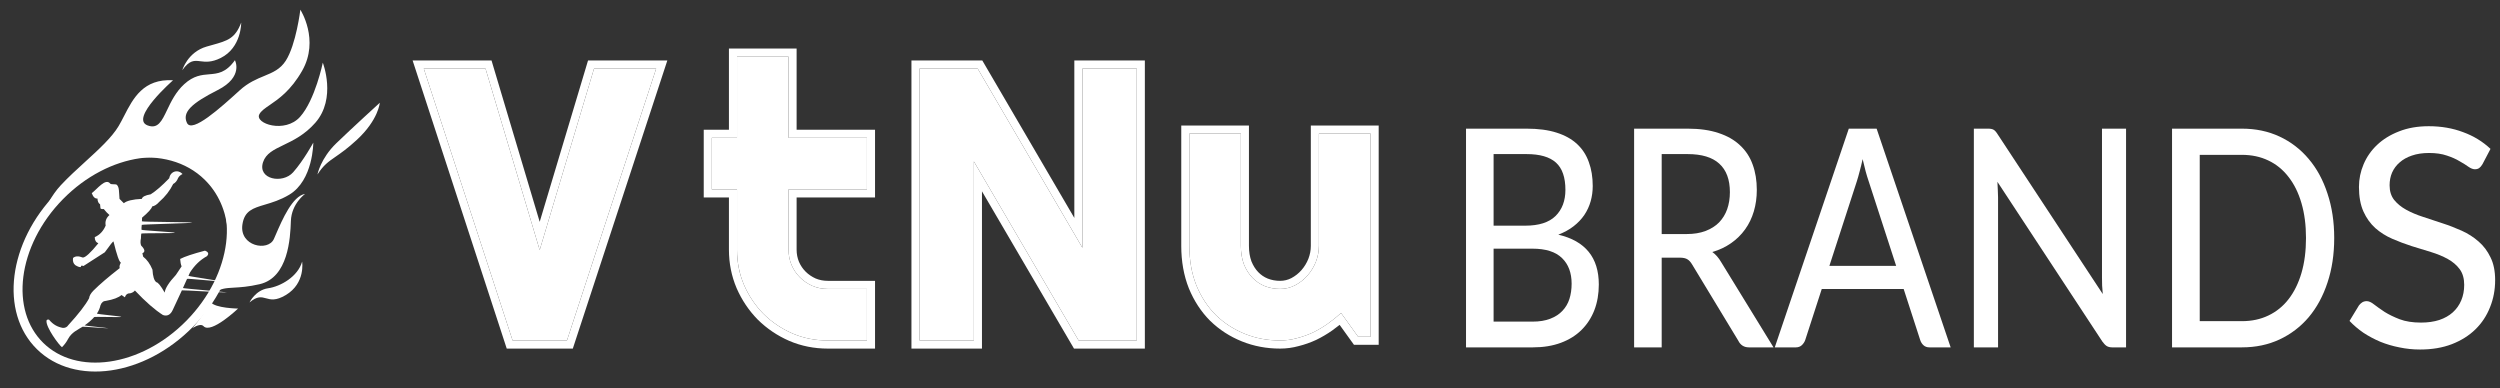 <svg width="206" height="32" viewBox="0 0 206 32" fill="none" xmlns="http://www.w3.org/2000/svg">
    <rect x="0" y="0" width="206" height="32" fill="#333333" stroke="none"/>
    <g clip-path="url(#clip0_71_593)">
        <path d="M54.069 5.651L46.717 28.057H42.238L34.918 5.651H40.006L44.47 20.604L48.949 5.651H54.069Z" fill="white"/>
        <path fill-rule="evenodd" clip-rule="evenodd" d="M54.069 5.651H48.949L44.47 20.604L40.006 5.651H34.918L42.238 28.057H46.717L54.069 5.651ZM44.471 18.28L40.502 4.984H34L41.755 28.724H47.2L54.988 4.984H48.454L44.471 18.28Z" fill="white"/>
        <path d="M68.206 28.057C67.176 28.057 66.208 27.865 65.303 27.479C64.398 27.083 63.602 26.547 62.915 25.87C62.239 25.182 61.703 24.385 61.307 23.479C60.922 22.573 60.73 21.604 60.73 20.573V15.604H58.654V11.354H60.73V4.667H64.975V11.354H71.437V15.604H64.975V20.573C64.975 21.021 65.058 21.443 65.225 21.838C65.391 22.224 65.62 22.562 65.912 22.854C66.203 23.146 66.546 23.38 66.942 23.557C67.337 23.724 67.758 23.807 68.206 23.807H71.437V28.057H68.206Z" fill="white"/>
        <path fill-rule="evenodd" clip-rule="evenodd" d="M65.303 27.479C66.208 27.865 67.176 28.057 68.206 28.057H71.437V23.807H68.206C67.758 23.807 67.337 23.724 66.942 23.557C66.546 23.38 66.203 23.146 65.912 22.854C65.62 22.562 65.391 22.224 65.225 21.838C65.058 21.443 64.975 21.021 64.975 20.573V15.604H71.437V11.354H64.975V4.667H60.73V11.354H58.654V15.604H60.73V20.573C60.73 21.604 60.922 22.573 61.307 23.479C61.703 24.385 62.239 25.182 62.915 25.87C63.602 26.547 64.398 27.083 65.303 27.479ZM60.064 16.271H57.988V10.688H60.064V4H65.641V10.688H72.103V16.271H65.641V20.573C65.641 20.935 65.708 21.267 65.837 21.577C65.971 21.885 66.152 22.152 66.383 22.383C66.612 22.612 66.885 22.8 67.207 22.946C67.515 23.075 67.846 23.141 68.206 23.141H72.103V28.724H68.206C67.091 28.724 66.034 28.515 65.042 28.093L65.036 28.09C64.058 27.663 63.194 27.081 62.448 26.345L62.444 26.341L62.441 26.338C61.706 25.59 61.124 24.725 60.697 23.746L60.695 23.74C60.273 22.747 60.064 21.689 60.064 20.573V16.271Z" fill="white"/>
        <path d="M93.67 28.057H88.879L80.248 13.307V28.057H75.768V5.651H80.56L89.191 20.417V5.651H93.67V28.057Z" fill="white"/>
        <path fill-rule="evenodd" clip-rule="evenodd" d="M88.879 28.057H93.67V5.651H89.191V20.417L80.56 5.651H75.768V28.057H80.248V13.307L88.879 28.057ZM80.914 15.764L88.497 28.724H94.336V4.984H88.525V17.957L80.942 4.984H75.103V28.724H80.914V15.764Z" fill="white"/>
        <path d="M110.504 25.792C110.16 26.104 109.791 26.401 109.396 26.682C109.011 26.953 108.605 27.193 108.178 27.401C107.752 27.599 107.309 27.755 106.852 27.87C106.404 27.995 105.946 28.057 105.478 28.057C104.448 28.057 103.48 27.875 102.575 27.51C101.67 27.146 100.874 26.63 100.187 25.963C99.511 25.286 98.975 24.469 98.579 23.51C98.195 22.542 98.002 21.458 98.002 20.26V11.01H102.247V20.26C102.247 20.823 102.331 21.328 102.497 21.776C102.674 22.213 102.908 22.583 103.199 22.885C103.491 23.188 103.829 23.417 104.214 23.573C104.609 23.729 105.031 23.807 105.478 23.807C105.915 23.807 106.326 23.708 106.711 23.51C107.106 23.302 107.45 23.031 107.741 22.698C108.032 22.365 108.261 21.99 108.428 21.573C108.594 21.146 108.678 20.708 108.678 20.26V11.01H112.938V27.745H111.908L110.504 25.792Z" fill="white"/>
        <path fill-rule="evenodd" clip-rule="evenodd" d="M109.996 26.227C110.171 26.085 110.34 25.94 110.504 25.792L111.908 27.745H112.938V11.01H108.678V20.26C108.678 20.708 108.594 21.146 108.428 21.573C108.261 21.99 108.032 22.365 107.741 22.698C107.45 23.031 107.106 23.302 106.711 23.51C106.326 23.708 105.915 23.807 105.478 23.807C105.031 23.807 104.609 23.729 104.214 23.573C103.829 23.417 103.491 23.188 103.199 22.885C102.908 22.583 102.674 22.213 102.497 21.776C102.331 21.328 102.247 20.823 102.247 20.26V11.01H98.002V20.26C98.002 21.458 98.195 22.542 98.579 23.51C98.975 24.469 99.511 25.286 100.187 25.963C100.874 26.63 101.67 27.146 102.575 27.51C103.48 27.875 104.448 28.057 105.478 28.057C105.946 28.057 106.404 27.995 106.852 27.87C107.309 27.755 107.752 27.599 108.178 27.401C108.605 27.193 109.011 26.953 109.396 26.682C109.603 26.535 109.803 26.383 109.996 26.227ZM110.386 26.769L111.567 28.412H113.604V10.344H108.012V20.26C108.012 20.622 107.945 20.977 107.809 21.328C107.67 21.674 107.481 21.984 107.24 22.259C107.004 22.529 106.726 22.748 106.404 22.919C106.115 23.067 105.809 23.141 105.478 23.141C105.111 23.141 104.774 23.077 104.461 22.954C104.164 22.833 103.905 22.657 103.678 22.422C103.455 22.191 103.266 21.899 103.118 21.535C102.986 21.175 102.913 20.753 102.913 20.26V10.344H97.336V20.26C97.336 21.53 97.54 22.699 97.961 23.757L97.964 23.765C98.39 24.798 98.973 25.691 99.716 26.435L99.72 26.439L99.724 26.442C100.474 27.17 101.343 27.733 102.327 28.129C103.315 28.527 104.368 28.724 105.478 28.724C106.003 28.724 106.518 28.654 107.022 28.514C107.517 28.39 107.996 28.22 108.458 28.006L108.464 28.003L108.47 28C108.928 27.777 109.364 27.519 109.778 27.228L109.781 27.226C109.989 27.078 110.191 26.925 110.386 26.769Z" fill="white"/>
        <g clip-path="url(#clip1_71_593)">
            <path fill-rule="evenodd" clip-rule="evenodd" d="M18.63 20.025C18.9 17.87 18.344 15.914 16.992 14.585C15.639 13.256 13.674 12.733 11.523 13.041C9.372 13.349 7.08 14.487 5.186 16.414C3.292 18.341 2.194 20.653 1.923 22.809C1.653 24.964 2.209 26.921 3.562 28.25C4.914 29.579 6.879 30.101 9.03 29.794C11.181 29.486 13.473 28.347 15.367 26.42C17.261 24.493 18.36 22.182 18.63 20.025ZM15.893 26.937C19.887 22.873 20.61 17.108 17.508 14.059C14.406 11.011 8.654 11.834 4.661 15.898C0.667 19.961 -0.057 25.727 3.045 28.775C6.147 31.823 11.899 31 15.893 26.937Z" fill="white"/>
            <path fill-rule="evenodd" clip-rule="evenodd" d="M9.868 22.09C9.821 21.982 9.852 21.831 9.961 21.638C9.829 21.596 9.626 21.017 9.353 19.901C9.319 19.869 9.08 20.165 8.634 20.79C8.634 20.79 8.049 21.166 6.877 21.919C6.717 21.859 6.647 21.887 6.666 22.002C6.579 22.034 6.425 21.983 6.204 21.848C6.04 21.713 5.978 21.517 6.018 21.258C6.199 21.093 6.469 21.081 6.828 21.223C7.045 21.216 7.47 20.824 8.103 20.046C7.905 19.968 7.806 19.8 7.807 19.54C8.216 19.359 8.517 19.039 8.708 18.582C8.644 18.246 8.748 17.959 9.019 17.72C8.837 17.56 8.682 17.395 8.553 17.224C8.406 17.238 8.315 17.22 8.28 17.17C8.28 17.17 8.268 17.058 8.245 16.832C8.11 16.749 8.039 16.59 8.032 16.358C7.832 16.38 7.675 16.232 7.56 15.913C7.998 15.601 8.694 14.637 9.081 15.128C9.16 15.227 9.499 15.142 9.627 15.227C9.841 15.44 9.797 15.809 9.848 16.387C9.848 16.387 9.967 16.506 10.204 16.745C10.435 16.545 10.93 16.425 11.69 16.386C11.723 16.215 11.966 16.09 12.418 16.011C12.846 15.742 13.356 15.3 13.948 14.684C13.984 14.424 14.151 14.215 14.381 14.143C14.611 14.07 14.864 14.146 15.039 14.34C14.869 14.423 14.748 14.532 14.676 14.669C14.584 14.905 14.448 15.068 14.27 15.159C14.004 15.707 13.618 16.203 13.11 16.645C12.93 16.852 12.738 16.975 12.535 17.014C12.504 17.185 12.227 17.492 11.706 17.936C11.703 18.036 11.699 18.136 11.695 18.236C11.692 18.29 15.859 18.294 15.856 18.348C15.854 18.392 11.683 18.486 11.681 18.53C11.675 18.663 11.647 18.796 11.66 18.931C11.665 18.985 14.428 19.128 14.424 19.182C14.421 19.235 11.652 19.198 11.641 19.25C11.614 19.373 11.624 19.504 11.615 19.632C11.559 19.888 11.566 20.09 11.634 20.238C11.946 20.551 11.98 20.761 11.733 20.867C11.733 20.867 11.755 20.961 11.797 21.149C12.112 21.391 12.367 21.748 12.563 22.219C12.594 22.771 12.699 23.116 12.88 23.253C13.02 23.264 13.25 23.549 13.571 24.11C13.606 23.762 13.914 23.276 14.495 22.651C14.495 22.651 14.651 22.416 14.965 21.946C14.901 21.796 14.861 21.593 14.845 21.337C15.211 21.145 15.892 20.917 16.889 20.654C17.177 20.764 17.232 20.916 17.052 21.11C16.497 21.411 16.03 21.861 15.651 22.461C15.651 22.461 15.61 22.55 15.529 22.728C15.512 22.764 18.05 23.123 18.029 23.167C18.011 23.208 15.434 22.931 15.413 22.979C15.329 23.175 15.216 23.426 15.075 23.733C15.059 23.768 18.705 24.063 18.689 24.099C18.676 24.127 15 23.896 14.987 23.924C14.784 24.364 14.533 24.902 14.235 25.539C14.05 25.939 13.782 26.079 13.428 25.959C12.763 25.538 11.993 24.864 11.116 23.937C11.029 24.048 10.905 24.123 10.743 24.164C10.517 24.156 10.365 24.267 10.287 24.498C10.287 24.498 10.196 24.435 10.014 24.308C9.767 24.522 9.341 24.683 8.736 24.79C8.518 24.797 8.365 24.92 8.278 25.159C8.23 25.39 8.133 25.615 7.988 25.835C7.95 25.891 10.034 26.059 9.99 26.114C9.958 26.156 7.8 26.084 7.764 26.125C7.557 26.361 7.292 26.591 6.968 26.814C6.942 26.833 8.973 27.034 8.946 27.052C8.92 27.069 6.836 26.904 6.809 26.921C6.408 27.171 5.903 27.381 5.612 27.926C5.453 28.224 5.303 28.409 5.107 28.61C4.867 28.447 3.769 26.963 3.832 26.424C3.842 26.337 3.96 26.311 4.044 26.344C4.374 26.743 4.727 26.936 5.185 27.02C5.379 27.024 5.525 26.95 5.621 26.8C6.475 25.869 7.048 25.128 7.34 24.579C7.362 24.376 7.484 24.163 7.705 23.941C8.22 23.427 8.941 22.81 9.868 22.09Z" fill="white"/>
            <path fill-rule="evenodd" clip-rule="evenodd" d="M4 16.674C4.008 16.666 4.015 16.658 4.023 16.651C8.017 12.587 13.769 11.764 16.87 14.812C19.127 17.03 19.359 20.687 17.779 24.08C18.197 23.764 18.625 23.739 19.267 23.702C19.796 23.672 20.47 23.633 21.402 23.415C23.75 22.867 23.921 19.64 23.969 18.209C24.018 16.778 25.138 15.978 25.138 15.978C24.102 16.147 23.253 18.112 22.742 19.293C22.679 19.439 22.621 19.573 22.569 19.69C22.092 20.755 19.706 20.288 19.975 18.494C20.144 17.364 20.842 17.156 21.831 16.861C22.413 16.688 23.095 16.485 23.831 16.046C25.817 14.861 25.816 11.753 25.816 11.753C25.816 11.753 25.02 13.219 24.155 14.196C23.289 15.174 21.206 14.783 21.675 13.363C21.911 12.648 22.554 12.339 23.36 11.951C24.154 11.569 25.106 11.112 25.982 10.116C27.747 8.108 26.599 5.163 26.599 5.163C26.599 5.163 25.968 8.243 24.722 9.631C23.476 11.018 20.975 10.189 21.368 9.42C21.51 9.143 21.82 8.932 22.226 8.654C22.944 8.164 23.965 7.466 24.896 5.833C26.353 3.277 24.749 0.8 24.749 0.8C24.749 0.8 24.402 3.673 23.546 5.005C23.089 5.715 22.473 5.97 21.767 6.261C21.148 6.516 20.461 6.8 19.751 7.444L19.722 7.471C18.201 8.852 15.821 11.012 15.406 10.128C14.987 9.238 15.803 8.505 17.949 7.416C20.095 6.327 19.358 4.961 19.358 4.961C18.61 6.008 17.944 6.063 17.23 6.122C16.612 6.173 15.958 6.227 15.184 6.932C14.479 7.575 14.093 8.384 13.77 9.061C13.33 9.984 13.007 10.66 12.152 10.33C10.671 9.759 14.261 6.613 14.261 6.613C11.81 6.47 10.966 8.111 10.228 9.548C10.077 9.841 9.931 10.125 9.777 10.384C9.211 11.333 8.141 12.309 7.021 13.33C6.335 13.956 5.63 14.598 5.01 15.263C4.62 15.681 4.284 16.171 4 16.674ZM17.361 24.895C16.948 25.632 16.448 26.349 15.863 27.029C16.265 26.791 16.602 26.694 16.769 26.875C17.387 27.547 19.616 25.426 19.616 25.426C19.616 25.426 17.725 25.4 17.361 24.895ZM22.088 23.754C21.048 23.902 20.559 24.92 20.559 24.92C21.206 24.379 21.541 24.473 21.921 24.579C22.3 24.685 22.723 24.803 23.545 24.315C25.191 23.337 24.895 21.559 24.895 21.559C24.549 22.788 23.129 23.605 22.088 23.754ZM27.715 11.8C26.407 13.064 26.157 14.379 26.157 14.379C26.651 13.607 27.055 13.328 27.648 12.917C28.088 12.612 28.632 12.235 29.395 11.532C31.187 9.88 31.295 8.468 31.295 8.468C31.295 8.468 29.024 10.537 27.715 11.8ZM17.027 3.837C15.451 4.294 15.02 5.782 15.02 5.782C15.626 4.937 16.002 4.984 16.512 5.047C16.922 5.098 17.417 5.159 18.185 4.778C19.91 3.921 19.875 1.86 19.875 1.86C19.373 3.182 18.751 3.355 17.495 3.705C17.348 3.746 17.192 3.789 17.027 3.837Z" fill="white"/>
        </g>
        <path d="M204.554 13.533C204.469 13.675 204.38 13.78 204.287 13.847C204.193 13.914 204.074 13.947 203.93 13.947C203.777 13.947 203.602 13.88 203.407 13.746C203.211 13.604 202.965 13.45 202.667 13.283C202.378 13.107 202.029 12.953 201.621 12.819C201.213 12.677 200.724 12.606 200.155 12.606C199.619 12.606 199.147 12.677 198.739 12.819C198.34 12.953 198.004 13.141 197.732 13.383C197.46 13.617 197.252 13.897 197.107 14.223C196.971 14.54 196.903 14.887 196.903 15.263C196.903 15.748 197.026 16.149 197.273 16.466C197.528 16.784 197.859 17.055 198.267 17.281C198.676 17.507 199.139 17.703 199.657 17.87C200.176 18.037 200.707 18.213 201.252 18.397C201.796 18.572 202.327 18.777 202.846 19.011C203.364 19.245 203.828 19.541 204.236 19.901C204.644 20.252 204.971 20.686 205.218 21.204C205.473 21.714 205.6 22.341 205.6 23.084C205.6 23.878 205.46 24.622 205.179 25.315C204.907 26.009 204.508 26.615 203.981 27.133C203.453 27.651 202.803 28.06 202.029 28.361C201.264 28.654 200.393 28.8 199.415 28.8C198.829 28.8 198.259 28.741 197.706 28.624C197.154 28.516 196.631 28.361 196.138 28.161C195.645 27.952 195.181 27.705 194.748 27.421C194.323 27.129 193.94 26.803 193.6 26.444L194.378 25.165C194.455 25.065 194.544 24.981 194.646 24.914C194.756 24.848 194.88 24.814 195.016 24.814C195.194 24.814 195.398 24.906 195.628 25.09C195.866 25.274 196.155 25.478 196.495 25.704C196.843 25.921 197.256 26.122 197.732 26.306C198.216 26.489 198.803 26.581 199.492 26.581C200.053 26.581 200.554 26.51 200.996 26.368C201.439 26.218 201.808 26.009 202.106 25.742C202.412 25.466 202.646 25.136 202.807 24.751C202.969 24.367 203.05 23.941 203.05 23.473C203.05 22.947 202.926 22.516 202.68 22.182C202.433 21.848 202.106 21.568 201.698 21.342C201.29 21.116 200.826 20.924 200.308 20.766C199.789 20.607 199.258 20.444 198.714 20.277C198.17 20.101 197.638 19.901 197.12 19.675C196.601 19.45 196.138 19.157 195.73 18.798C195.322 18.43 194.994 17.975 194.748 17.431C194.501 16.88 194.378 16.203 194.378 15.401C194.378 14.758 194.506 14.135 194.761 13.533C195.016 12.932 195.385 12.401 195.87 11.942C196.363 11.474 196.967 11.102 197.681 10.826C198.395 10.542 199.211 10.4 200.129 10.4C201.158 10.4 202.102 10.563 202.96 10.889C203.828 11.206 204.58 11.666 205.218 12.268L204.554 13.533Z" fill="white"/>
        <path d="M192.339 19.612C192.339 20.959 192.154 22.185 191.784 23.289C191.421 24.393 190.906 25.343 190.238 26.138C189.569 26.924 188.769 27.535 187.838 27.97C186.907 28.405 185.872 28.623 184.735 28.623H178.976V10.601H184.735C185.872 10.601 186.907 10.818 187.838 11.253C188.769 11.688 189.569 12.303 190.238 13.098C190.906 13.885 191.421 14.834 191.784 15.947C192.154 17.052 192.339 18.273 192.339 19.612ZM190.014 19.612C190.014 18.541 189.889 17.583 189.64 16.738C189.392 15.884 189.036 15.165 188.574 14.579C188.119 13.985 187.564 13.533 186.91 13.224C186.263 12.914 185.538 12.759 184.735 12.759H181.258V26.464H184.735C185.538 26.464 186.263 26.309 186.91 26C187.564 25.69 188.119 25.243 188.574 24.657C189.036 24.063 189.392 23.343 189.64 22.498C189.889 21.653 190.014 20.691 190.014 19.612Z" fill="white"/>
        <path d="M175.187 10.601V28.623H174.036C173.858 28.623 173.709 28.585 173.588 28.51C173.474 28.435 173.357 28.313 173.236 28.146L164.587 14.981C164.601 15.207 164.612 15.428 164.619 15.646C164.633 15.863 164.64 16.068 164.64 16.261V28.623H162.646V10.601H163.819C164.018 10.601 164.167 10.63 164.267 10.688C164.367 10.739 164.477 10.86 164.598 11.052L173.268 24.23C173.247 23.988 173.229 23.753 173.215 23.527C173.207 23.293 173.204 23.076 173.204 22.875V10.601H175.187Z" fill="white"/>
        <path d="M156.244 21.909L153.973 14.918C153.809 14.441 153.645 13.839 153.482 13.111C153.404 13.47 153.322 13.805 153.237 14.115C153.158 14.424 153.08 14.7 153.002 14.943L150.741 21.909H156.244ZM160.734 28.623H158.985C158.786 28.623 158.622 28.564 158.494 28.447C158.366 28.33 158.274 28.18 158.217 27.995L156.863 23.816H150.112L148.758 27.995C148.708 28.154 148.615 28.301 148.48 28.435C148.345 28.56 148.182 28.623 147.99 28.623H146.241L152.341 10.601H154.634L160.734 28.623Z" fill="white"/>
        <path d="M138.992 19.285C139.575 19.285 140.087 19.202 140.528 19.034C140.975 18.867 141.349 18.633 141.647 18.332C141.946 18.022 142.17 17.658 142.319 17.24C142.468 16.813 142.543 16.345 142.543 15.834C142.543 14.797 142.252 14.014 141.669 13.487C141.093 12.96 140.225 12.697 139.066 12.697H136.923V19.285H138.992ZM146.137 28.623H144.111C143.706 28.623 143.411 28.435 143.226 28.058L139.44 21.808C139.319 21.599 139.187 21.453 139.045 21.369C138.903 21.277 138.69 21.231 138.405 21.231H136.923V28.623H134.651V10.601H139.066C140.055 10.601 140.904 10.722 141.615 10.964C142.333 11.199 142.923 11.538 143.386 11.981C143.855 12.416 144.2 12.943 144.42 13.562C144.648 14.182 144.761 14.876 144.761 15.646C144.761 16.273 144.68 16.863 144.516 17.415C144.353 17.968 144.111 18.465 143.791 18.909C143.478 19.344 143.094 19.721 142.639 20.038C142.184 20.356 141.669 20.599 141.093 20.766C141.377 20.967 141.622 21.247 141.829 21.607L146.137 28.623Z" fill="white"/>
        <path d="M126.271 26.502C126.847 26.502 127.337 26.422 127.743 26.263C128.155 26.105 128.489 25.887 128.745 25.611C129.008 25.335 129.2 25.008 129.321 24.632C129.442 24.247 129.502 23.829 129.502 23.377C129.502 22.482 129.239 21.779 128.713 21.268C128.187 20.75 127.373 20.49 126.271 20.49H123.072V26.502H126.271ZM123.072 12.697V18.595H125.684C126.801 18.595 127.629 18.332 128.169 17.805C128.717 17.269 128.99 16.549 128.99 15.646C128.99 14.617 128.731 13.868 128.212 13.399C127.693 12.931 126.886 12.697 125.791 12.697H123.072ZM125.791 10.601C126.751 10.601 127.572 10.709 128.255 10.927C128.944 11.144 129.509 11.458 129.95 11.868C130.391 12.278 130.715 12.776 130.921 13.362C131.134 13.939 131.241 14.596 131.241 15.332C131.241 15.767 131.184 16.186 131.07 16.587C130.956 16.989 130.782 17.365 130.547 17.717C130.313 18.06 130.018 18.369 129.662 18.645C129.307 18.922 128.887 19.152 128.404 19.336C130.629 19.854 131.742 21.222 131.742 23.44C131.742 24.209 131.621 24.912 131.379 25.548C131.138 26.176 130.786 26.719 130.323 27.18C129.861 27.64 129.293 27.995 128.617 28.246C127.942 28.497 127.174 28.623 126.314 28.623H120.8V10.601H125.791Z" fill="white"/>
    </g>
    <defs>
        <clipPath id="clip0_71_593">
            <rect width="206" height="32" fill="white"/>
        </clipPath>
        <clipPath id="clip1_71_593">
            <rect width="32" height="32" fill="white"/>
        </clipPath>
    </defs>
</svg>
